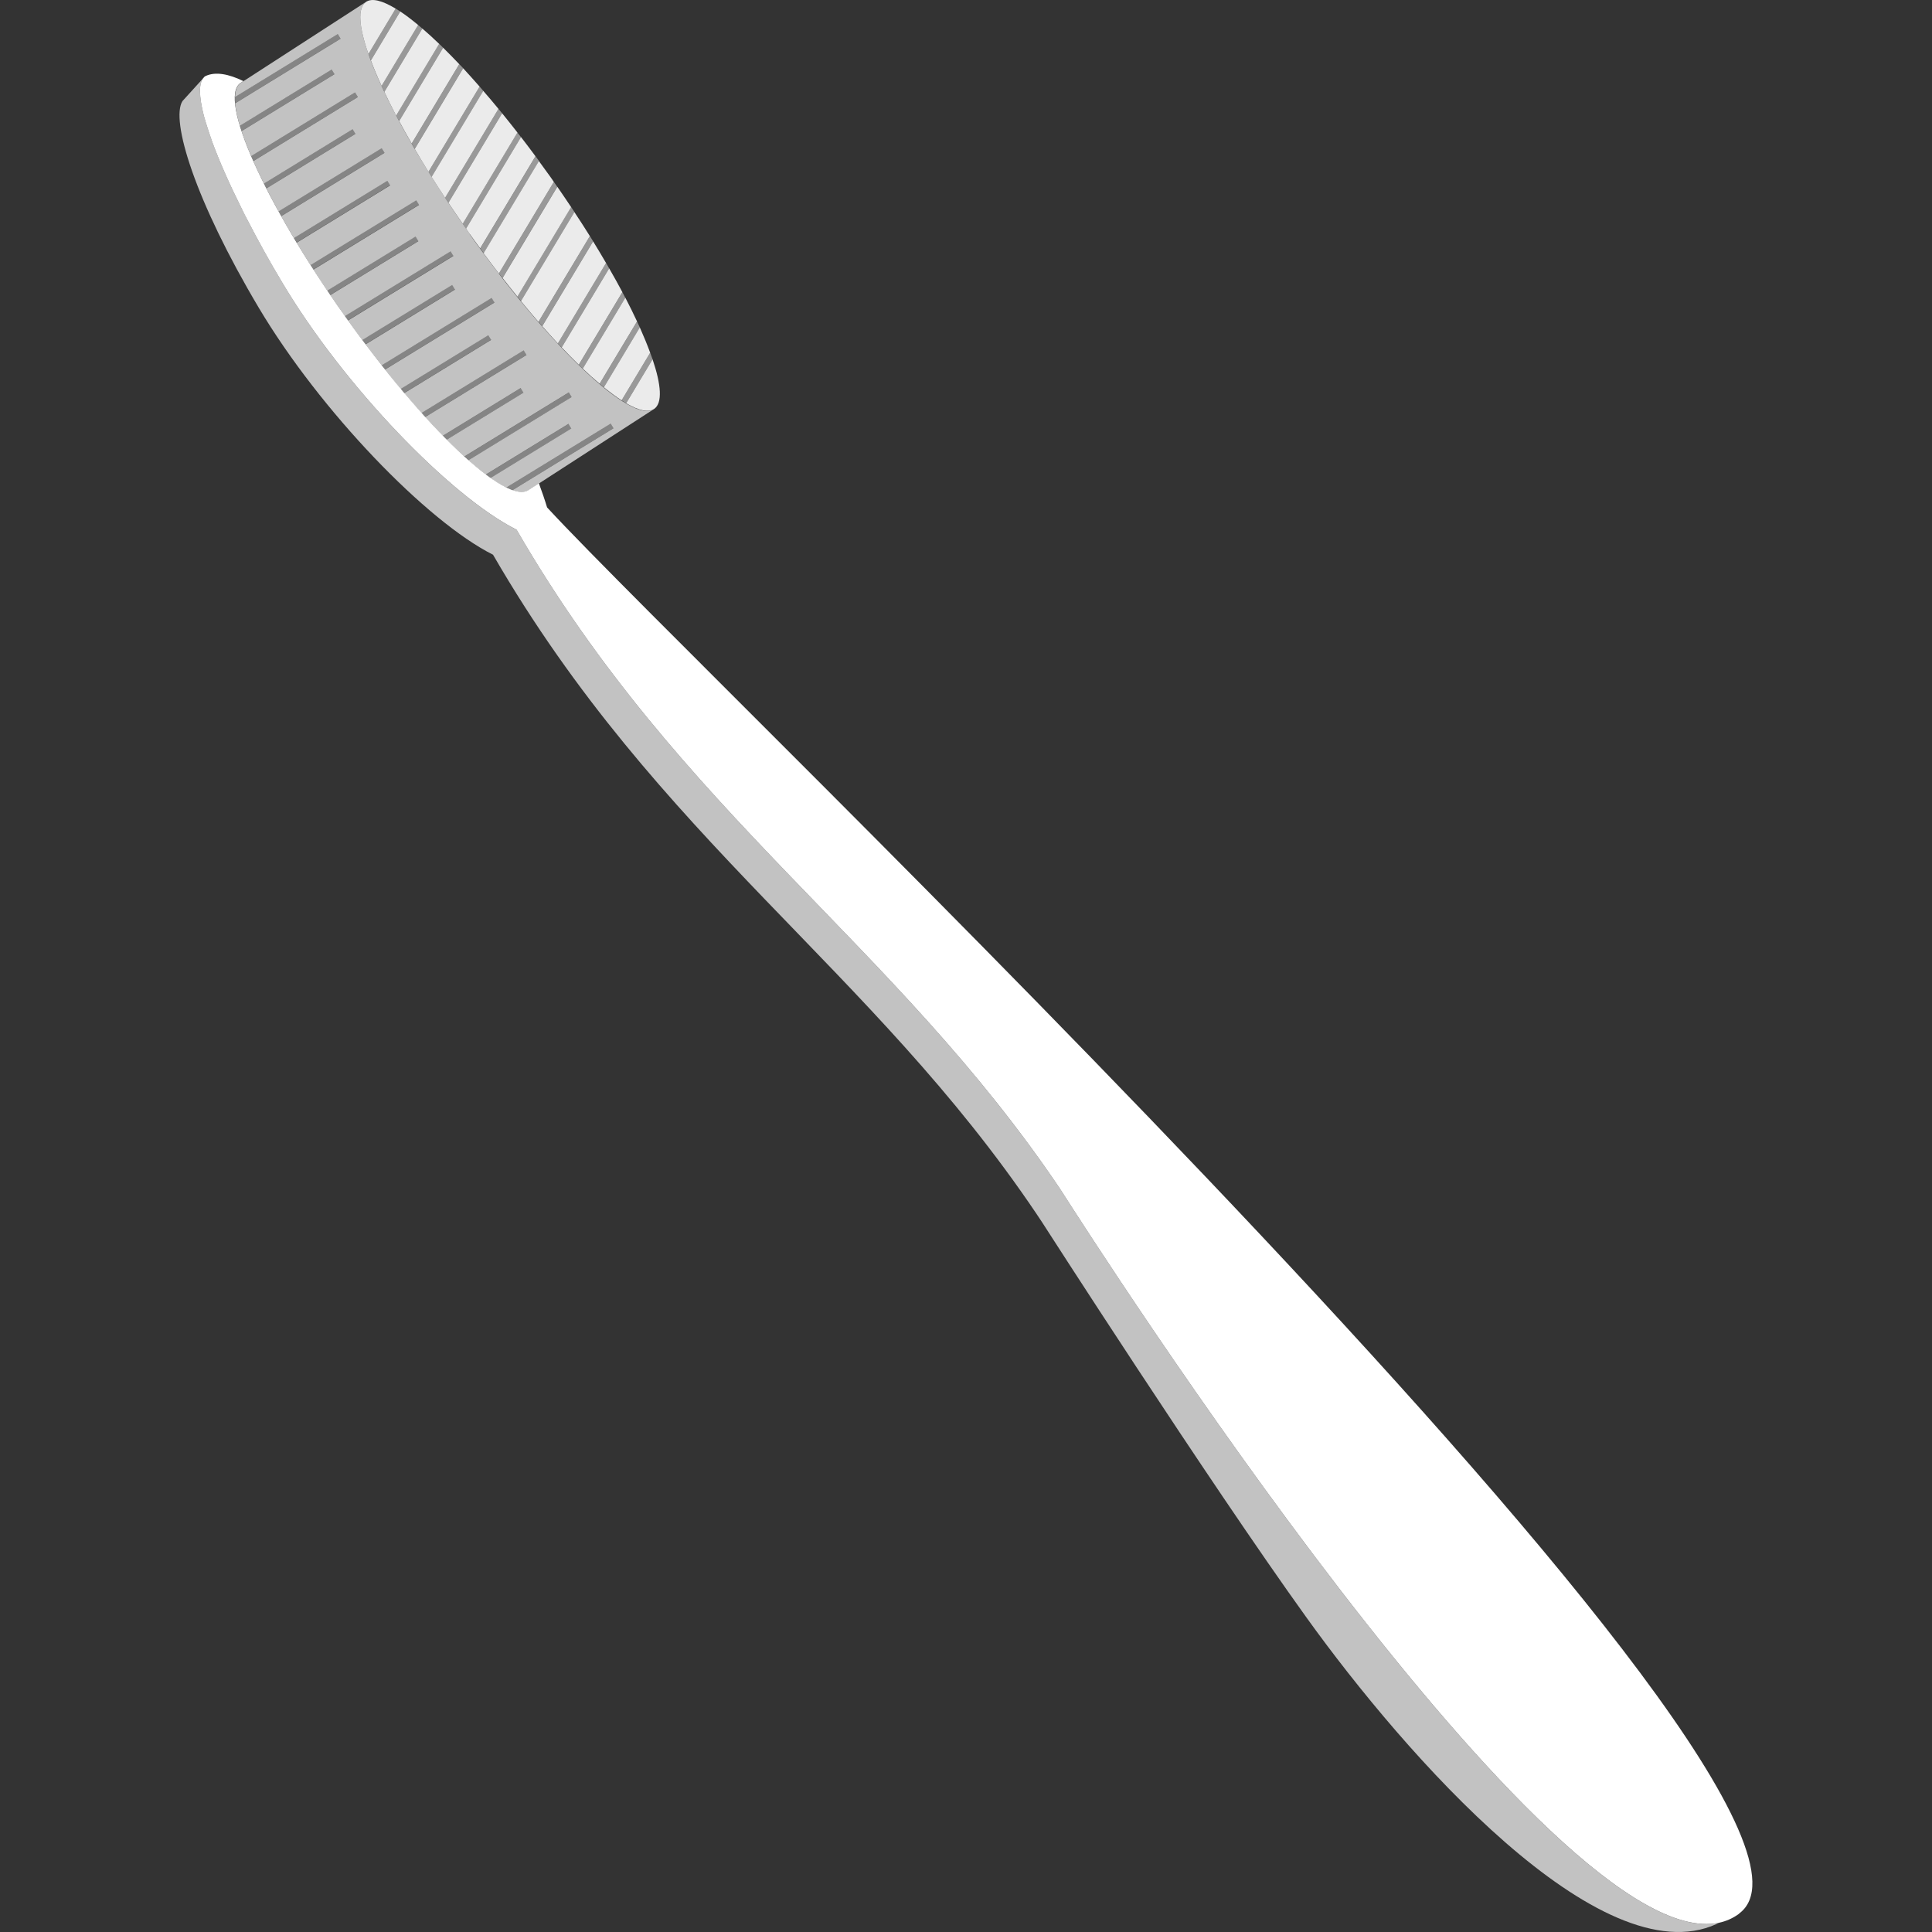 <svg viewBox="0 0 300 300" xmlns="http://www.w3.org/2000/svg"><rect x="0" y="0" width="300" height="300" fill="#333333" stroke="none"/><g fill="#fff"><g fill-rule="evenodd"><path d="m 91.6 36.67 c -.77 -1.23 -1.57 -2.48 -2.41 -3.74 l -8.3 13.83 c .92 1.12 1.83 2.19 2.72 3.22 l 7.98 -13.31 z" opacity=".9"/><path d="m 94.11 40.84 c -.64 -1.1 -1.31 -2.22 -2.01 -3.36 l -7.9 13.17 c .82 .93 1.63 1.83 2.42 2.68 z" opacity=".9"/><path d="m 96.64 45.36 c -.63 -1.19 -1.32 -2.43 -2.05 -3.69 l -7.37 12.28 c .91 .96 1.79 1.85 2.65 2.69 z" opacity=".9"/><path d="m 88.68 32.15 c -.69 -1.04 -1.41 -2.09 -2.14 -3.15 l -8.5 14.17 c .77 .99 1.54 1.95 2.3 2.89 l 8.35 -13.91 z" opacity=".9"/><path d="m 97.1 46.23 l -6.61 11.01 c .91 .87 1.78 1.64 2.62 2.35 l 5.81 -9.68 c -.55 -1.18 -1.15 -2.4 -1.82 -3.69 z" opacity=".9"/><path d="m 77.47 42.46 l 8.53 -14.22 c -.18 -.26 -.36 -.52 -.54 -.78 -.59 -.83 -1.18 -1.64 -1.78 -2.45 l -8.59 14.31 c .79 1.07 1.58 2.12 2.37 3.15 z" opacity=".9"/><path d="m 68.19 6.81 c -.9 -.87 -1.77 -1.66 -2.61 -2.38 l -5.9 9.84 c .56 1.18 1.16 2.4 1.83 3.68 l 6.68 -11.13 z" opacity=".9"/><path d="m 100.96 54.77 c -.45 -1.22 -.98 -2.52 -1.61 -3.93 l -5.58 9.3 c .99 .8 1.9 1.48 2.75 2.03 z" opacity=".9"/><path d="m 57.59 9.39 c .46 1.23 1.01 2.55 1.66 3.95 l 5.68 -9.46 c -.99 -.82 -1.92 -1.53 -2.78 -2.1 z" opacity=".9"/><path d="m 80.35 20.58 c -.8 -1.02 -1.59 -2.02 -2.38 -2.99 l -8.34 13.9 c .72 1.08 1.46 2.16 2.22 3.26 z" opacity=".9"/><path d="m 83.15 24.26 c -.75 -1.01 -1.5 -2.01 -2.25 -2.98 l -8.53 14.22 c .19 .28 .38 .55 .57 .83 .54 .76 1.08 1.5 1.62 2.24 z" opacity=".9"/><path d="m 97.23 62.62 c 1.96 1.14 3.48 1.49 4.37 .86 1.28 -.91 1.09 -3.68 -.27 -7.69 z" opacity=".9"/><path d="m 61.44 1.34 c -2.09 -1.26 -3.7 -1.69 -4.63 -1.03 -1.32 .93 -1.08 3.86 .4 8.08 z" opacity=".9"/><path d="m 71.31 9.96 c -.86 -.91 -1.69 -1.75 -2.5 -2.55 l -6.83 11.39 c .61 1.13 1.25 2.3 1.94 3.49 l 7.39 -12.32 z" opacity=".9"/><path d="m 74.47 13.44 c -.87 -.99 -1.72 -1.94 -2.55 -2.84 l -7.52 12.53 c .68 1.16 1.38 2.34 2.13 3.55 l 7.94 -13.23 z" opacity=".9"/><path d="m 77.4 16.9 c -.79 -.96 -1.58 -1.9 -2.36 -2.79 l -8.02 13.36 c .67 1.07 1.37 2.15 2.09 3.25 l 8.29 -13.81 z" opacity=".9"/><path d="m 270.05 297.16 c -.95 .7 -2.01 1.17 -3.15 1.41 -25.95 5.41 -96.81 -105.41 -101.98 -113.48 -.07 -.09 -.13 -.2 -.2 -.3 -.03 -.05 -.05 -.09 -.09 -.15 -25.75 -38.27 -58.74 -58.04 -84.41 -102.38 -10.31 -5.18 -26.87 -22.37 -36.41 -38.41 -1.99 -3.33 -3.77 -6.55 -5.34 -9.6 -.34 -.63 -.64 -1.25 -.95 -1.87 -1.91 -3.83 -3.44 -7.3 -4.54 -10.27 -.2 -.56 -.39 -1.11 -.56 -1.64 -.17 -.54 -.35 -1.06 -.5 -1.57 -.09 -.31 -.17 -.62 -.26 -.9 -.79 -3.07 -.83 -5.19 .01 -5.97 0 0 -.01 -.01 -.03 -.01 .09 -.11 .22 -.19 .34 -.24 1.5 -.67 3.5 -.31 5.81 .81 l -.47 .31 c -3.46 2.44 3.76 18.57 16.13 36.02 12.36 17.45 25.19 29.6 28.65 27.15 l 1.58 -1.02 c .5 1.36 .93 2.6 1.27 3.74 25.69 27.85 208.54 201.11 185.09 218.35 z"/><path d="m 266.9 298.57 c -.11 .08 -.23 .13 -.35 .19 -18.02 8.21 -48.34 -26.24 -63.65 -47.55 -15.33 -21.32 -41.15 -61.52 -41.15 -61.52 -.26 -.39 -.52 -.78 -.78 -1.17 -25.75 -38.27 -58.74 -58.03 -84.41 -102.38 -10.31 -5.18 -26.83 -22.32 -36.37 -38.34 -9.94 -16.71 -13.74 -29.18 -11.85 -32.11 l 3.05 -3.36 .07 -.08 .19 -.22 c .01 0 .03 .01 .03 .01 -.85 .78 -.81 2.9 -.01 5.97 .08 .28 .16 .59 .26 .9 .15 .51 .32 1.03 .5 1.57 .17 .52 .36 1.07 .56 1.64 1.1 2.97 2.63 6.44 4.54 10.27 .31 .62 .62 1.24 .95 1.87 1.57 3.05 3.36 6.27 5.34 9.6 9.54 16.04 26.1 33.23 36.41 38.41 25.67 44.34 58.66 64.11 84.41 102.38 .04 .05 .07 .09 .09 .15 .07 .09 .13 .2 .2 .3 5.17 8.07 76.02 118.89 101.98 113.48 z" opacity=".7"/><path d="m 72.95 36.33 c -12.37 -17.44 -19.59 -33.57 -16.14 -36.02 l -19.49 12.61 c -.54 .38 -.79 1.14 -.83 2.15 l 15.96 -9.78 .44 .72 -16.38 10.04 c .09 .98 .34 2.15 .74 3.48 l 14.25 -8.73 .44 .72 -14.43 8.84 c .39 1.18 .89 2.49 1.49 3.88 l 16.13 -9.89 .44 .72 -16.24 9.95 c .49 1.11 1.04 2.28 1.65 3.49 l 13.77 -8.44 .44 .72 -13.83 8.47 c .59 1.15 1.21 2.34 1.89 3.57 l 16.01 -9.81 .44 .72 -16.04 9.83 c .62 1.1 1.28 2.24 1.97 3.39 l 14.51 -8.89 .44 .72 -14.52 8.9 c .69 1.14 1.41 2.3 2.15 3.47 l 16.42 -10.06 .44 .72 -16.41 10.05 c .69 1.08 1.41 2.17 2.15 3.26 l 13.71 -8.4 .44 .72 -13.68 8.38 c .71 1.04 1.43 2.08 2.17 3.13 .03 .04 .06 .08 .09 .12 l 16.42 -10.06 .44 .72 -16.37 10.03 c .74 1.03 1.48 2.04 2.21 3.03 l 13.97 -8.56 .44 .72 -13.9 8.52 c .84 1.11 1.67 2.2 2.51 3.25 l 17.08 -10.47 .44 .72 -17 10.41 c .82 1.03 1.64 2.03 2.44 3 l 13.61 -8.34 .44 .72 -13.51 8.28 c .91 1.08 1.8 2.1 2.69 3.08 l 15.87 -9.73 .44 .72 -15.74 9.64 c .93 1.02 1.85 2 2.73 2.91 l 12.1 -7.42 .44 .72 -11.94 7.31 c .95 .95 1.85 1.81 2.73 2.61 l 16.26 -9.97 .44 .72 -16.06 9.84 c .95 .84 1.85 1.57 2.7 2.21 l 12.86 -7.88 .44 .72 -12.57 7.7 c .9 .63 1.71 1.12 2.46 1.48 l 16.23 -9.94 .44 .72 -15.71 9.63 c 1.06 .37 1.93 .4 2.51 -.01 l 19.49 -12.61 c -3.46 2.45 -16.28 -9.71 -28.65 -27.15 z" opacity=".7"/><path d="m 57.21 8.38 c .11 .32 .25 .67 .38 1.01 l 4.56 -7.61 c -.24 -.16 -.48 -.31 -.71 -.45 z" opacity=".5"/><path d="m 59.25 13.35 c .14 .3 .28 .61 .43 .92 l 5.9 -9.84 c -.22 -.19 -.44 -.37 -.66 -.55 l -5.68 9.46 z" opacity=".5"/><path d="m 61.98 18.8 l 6.83 -11.39 c -.21 -.2 -.42 -.41 -.62 -.61 l -6.68 11.13 c .15 .28 .31 .58 .47 .86 z" opacity=".5"/><path d="m 64.4 23.12 l 7.52 -12.53 c -.21 -.22 -.4 -.42 -.6 -.63 l -7.39 12.32 c .16 .28 .32 .55 .48 .84 z" opacity=".5"/><path d="m 67.03 27.47 l 8.02 -13.36 c -.19 -.22 -.39 -.45 -.58 -.67 l -7.94 13.23 c .16 .26 .34 .53 .5 .8 z" opacity=".5"/><path d="m 69.63 31.49 l 8.34 -13.9 c -.19 -.23 -.38 -.46 -.57 -.69 l -8.29 13.81 c .17 .26 .34 .52 .52 .78 z" opacity=".5"/><path d="m 72.37 35.51 l 8.53 -14.22 c -.19 -.24 -.37 -.47 -.56 -.71 l -8.5 14.17 c .18 .25 .35 .51 .53 .76 z" opacity=".5"/><path d="m 74.57 38.57 c .18 .25 .36 .5 .54 .74 l 8.59 -14.31 c -.18 -.25 -.36 -.5 -.54 -.74 z" opacity=".5"/><path d="m 78.03 43.17 l 8.5 -14.17 c -.18 -.25 -.35 -.51 -.53 -.76 l -8.53 14.22 c .19 .24 .37 .47 .56 .71 z" opacity=".5"/><path d="m 80.9 46.75 l 8.3 -13.83 c -.17 -.26 -.34 -.52 -.52 -.78 l -8.35 13.91 c .19 .24 .38 .46 .57 .69 z" opacity=".5"/><path d="m 84.2 50.64 l 7.9 -13.17 c -.17 -.27 -.33 -.54 -.5 -.81 l -7.98 13.31 c .19 .22 .39 .46 .58 .67 z" opacity=".5"/><path d="m 87.22 53.95 l 7.37 -12.28 c -.16 -.28 -.32 -.56 -.48 -.84 l -7.49 12.49 c .21 .22 .4 .42 .6 .63 z" opacity=".5"/><path d="m 90.49 57.25 l 6.61 -11.01 c -.15 -.29 -.31 -.58 -.46 -.87 l -6.77 11.28 c .21 .2 .42 .42 .62 .61 z" opacity=".5"/><path d="m 99.35 50.84 c -.14 -.3 -.29 -.61 -.43 -.92 l -5.81 9.68 c .22 .19 .44 .37 .66 .55 l 5.58 -9.3 z" opacity=".5"/><path d="m 101.33 55.79 c -.11 -.33 -.24 -.68 -.37 -1.02 l -4.44 7.4 c .24 .15 .48 .32 .71 .45 z" opacity=".5"/></g><path d="m 36.51 16.04 l 16.38 -10.04 -.44 -.72 -15.96 9.78 c -.01 .3 -.01 .62 .02 .98 z" opacity=".4"/><path d="m 37.51 20.35 l 14.43 -8.84 -.44 -.72 -14.25 8.73 c .08 .27 .16 .55 .26 .83 z" opacity=".4"/><path d="m 39.33 25.01 l 16.24 -9.95 -.44 -.72 -16.13 9.89 c .11 .26 .21 .52 .33 .78 z" opacity=".4"/><path d="m 41.36 29.25 l 13.83 -8.47 -.44 -.72 -13.77 8.44 c .12 .25 .26 .5 .38 .75 z" opacity=".4"/><path d="m 43.65 33.56 l 16.04 -9.83 -.44 -.72 -16.01 9.81 c .14 .25 .27 .49 .41 .74 z" opacity=".4"/><path d="m 46.06 37.66 l 14.52 -8.9 -.44 -.72 -14.51 8.89 c .14 .24 .29 .48 .44 .72 z" opacity=".4"/><path d="m 48.66 41.84 l 16.41 -10.05 -.44 -.72 -16.42 10.06 c .15 .24 .3 .47 .45 .71 z" opacity=".4"/><path d="m 51.28 45.81 l 13.68 -8.38 -.44 -.72 -13.71 8.4 c .16 .23 .31 .47 .47 .7 z" opacity=".4"/><path d="m 54.03 49.74 l 16.37 -10.03 -.44 -.72 -16.42 10.06 c .17 .23 .33 .45 .5 .69 z" opacity=".4"/><path d="m 56.76 53.45 l 13.9 -8.52 -.44 -.72 -13.97 8.56 c .17 .23 .34 .45 .51 .68 z" opacity=".4"/><path d="m 59.79 57.37 l 17 -10.41 -.44 -.72 -17.08 10.47 c .18 .22 .35 .45 .53 .67 z" opacity=".4"/><path d="m 62.78 61.02 l 13.51 -8.28 -.44 -.72 -13.61 8.34 c .18 .22 .36 .44 .55 .66 z" opacity=".4"/><path d="m 66.04 64.74 l 15.74 -9.64 -.44 -.72 -15.87 9.73 c .19 .22 .38 .42 .58 .64 z" opacity=".4"/><path d="m 69.38 68.27 l 11.94 -7.31 -.44 -.72 -12.1 7.42 c .2 .21 .41 .42 .61 .62 z" opacity=".4"/><path d="m 72.76 71.47 l 16.06 -9.84 -.44 -.72 -16.26 9.97 c .22 .2 .44 .4 .65 .59 z" opacity=".4"/><path d="m 76.19 74.22 l 12.57 -7.7 -.44 -.72 -12.86 7.88 c .25 .18 .49 .38 .73 .54 z" opacity=".4"/><path d="m 79.6 76.1 l 15.71 -9.63 -.44 -.72 -16.23 9.94 c .33 .16 .65 .3 .96 .4 z" opacity=".4"/></g></svg>